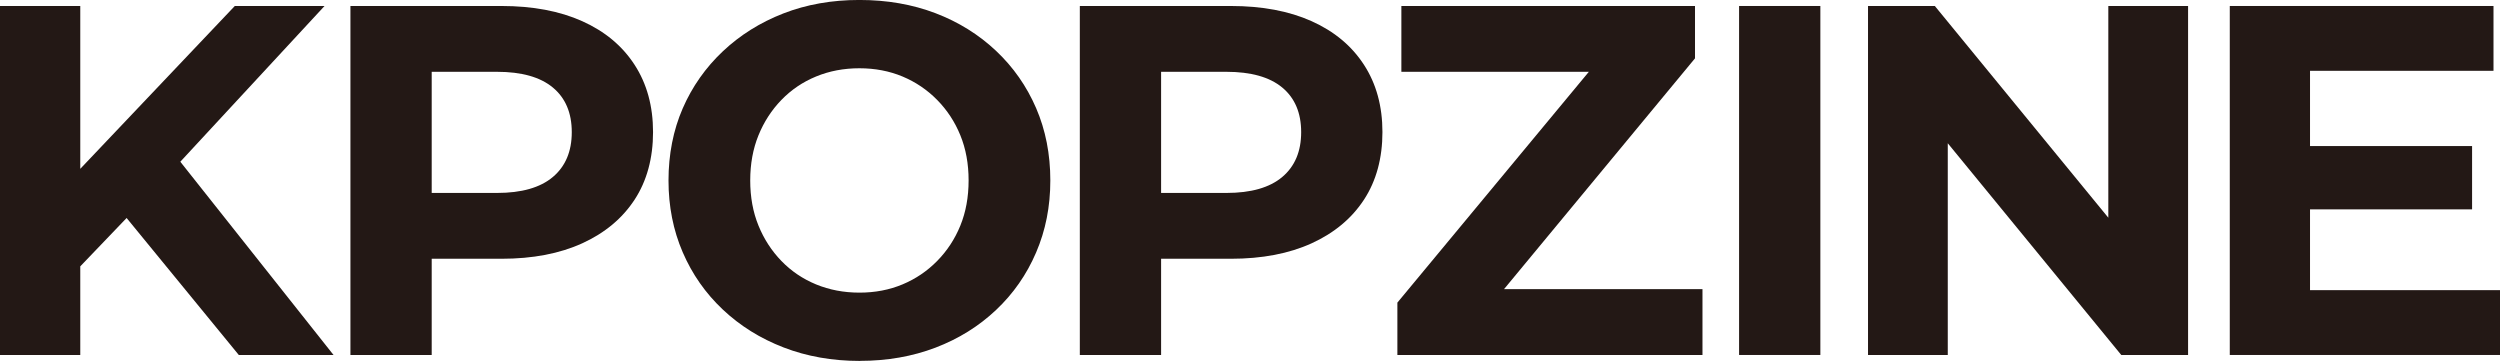 <svg xmlns="http://www.w3.org/2000/svg" id="_&#xB808;&#xC774;&#xC5B4;_2" data-name="&#xB808;&#xC774;&#xC5B4; 2" viewBox="0 0 776.4 112.09"><defs><style>      .cls-1 {        fill: #231815;        stroke-width: 0px;      }    </style></defs><g id="_&#xB808;&#xC774;&#xC5B4;_1-2" data-name="&#xB808;&#xC774;&#xC5B4; 1"><g><path class="cls-1" d="M0,110.24V1.86h24.93v108.38H0ZM22.3,85.46l-1.24-28.95L72.92,1.86h27.87l-46.6,50.32-14.24,14.86-17.65,18.42ZM74.16,110.24l-38.55-47.07,16.41-17.96,51.56,65.03h-29.42Z"></path><path class="cls-1" d="M108.83,110.24V1.86h46.91c9.7,0,18.06,1.57,25.08,4.72,7.02,3.15,12.44,7.66,16.26,13.55,3.82,5.88,5.73,12.85,5.73,20.9s-1.91,15.15-5.73,20.98c-3.82,5.83-9.24,10.35-16.26,13.55-7.02,3.2-15.38,4.8-25.08,4.8h-33.13l11.46-11.3v41.18h-25.24ZM134.07,71.84l-11.46-11.92h31.74c7.64,0,13.42-1.65,17.34-4.95,3.92-3.3,5.88-7.95,5.88-13.93s-1.96-10.61-5.88-13.86c-3.92-3.25-9.7-4.88-17.34-4.88h-31.74l11.46-11.92v61.47Z"></path><path class="cls-1" d="M267.06,112.09c-8.57,0-16.46-1.39-23.69-4.18-7.23-2.79-13.52-6.71-18.89-11.77-5.37-5.06-9.52-10.99-12.46-17.81-2.94-6.81-4.41-14.24-4.41-22.29s1.47-15.61,4.41-22.37c2.94-6.76,7.1-12.67,12.46-17.73,5.37-5.06,11.64-8.98,18.81-11.77,7.17-2.79,15.04-4.18,23.61-4.18s16.44,1.37,23.61,4.1c7.17,2.74,13.44,6.63,18.81,11.69,5.37,5.06,9.52,10.99,12.46,17.8,2.94,6.81,4.41,14.3,4.41,22.45s-1.47,15.51-4.41,22.37c-2.94,6.87-7.1,12.83-12.46,17.88-5.37,5.06-11.64,8.96-18.81,11.69-7.17,2.73-14.99,4.1-23.46,4.1ZM266.9,90.88c4.85,0,9.31-.85,13.39-2.56,4.08-1.7,7.66-4.13,10.76-7.28,3.1-3.15,5.5-6.81,7.2-10.99,1.7-4.18,2.56-8.85,2.56-14.01s-.85-9.83-2.56-14.01c-1.7-4.18-4.1-7.84-7.2-10.99-3.1-3.15-6.68-5.57-10.76-7.28-4.08-1.7-8.54-2.56-13.39-2.56s-9.34.85-13.47,2.56c-4.13,1.7-7.72,4.13-10.76,7.28-3.05,3.15-5.42,6.81-7.12,10.99-1.7,4.18-2.56,8.85-2.56,14.01s.85,9.83,2.56,14.01c1.7,4.18,4.08,7.85,7.12,10.99,3.04,3.15,6.63,5.57,10.76,7.28,4.13,1.7,8.62,2.56,13.47,2.56Z"></path><path class="cls-1" d="M335.35,110.24V1.86h46.91c9.7,0,18.06,1.57,25.08,4.72,7.02,3.15,12.44,7.66,16.26,13.55,3.82,5.88,5.73,12.85,5.73,20.9s-1.91,15.15-5.73,20.98c-3.82,5.83-9.24,10.35-16.26,13.55-7.02,3.2-15.38,4.8-25.08,4.8h-33.13l11.46-11.3v41.18h-25.24ZM360.59,71.84l-11.46-11.92h31.74c7.64,0,13.42-1.65,17.34-4.95,3.92-3.3,5.88-7.95,5.88-13.93s-1.96-10.61-5.88-13.86c-3.92-3.25-9.7-4.88-17.34-4.88h-31.74l11.46-11.92v61.47Z"></path><path class="cls-1" d="M433.97,110.24v-16.26L501.01,13.16l3.1,9.14h-68.9V1.86h91.19v16.26l-66.88,80.82-3.1-9.14h72.3v20.44h-94.75Z"></path><path class="cls-1" d="M540.09,110.24V1.86h25.24v108.38h-25.24Z"></path><path class="cls-1" d="M580.13,110.24V1.86h20.75l63.94,78.03h-10.06V1.86h24.77v108.38h-20.75l-63.94-78.03h10.06v78.03h-24.77Z"></path><path class="cls-1" d="M717.41,90.11h58.99v20.13h-83.92V1.86h81.9v20.13h-56.98v68.12ZM715.55,45.36h52.18v19.66h-52.18v-19.66Z"></path></g></g></svg>